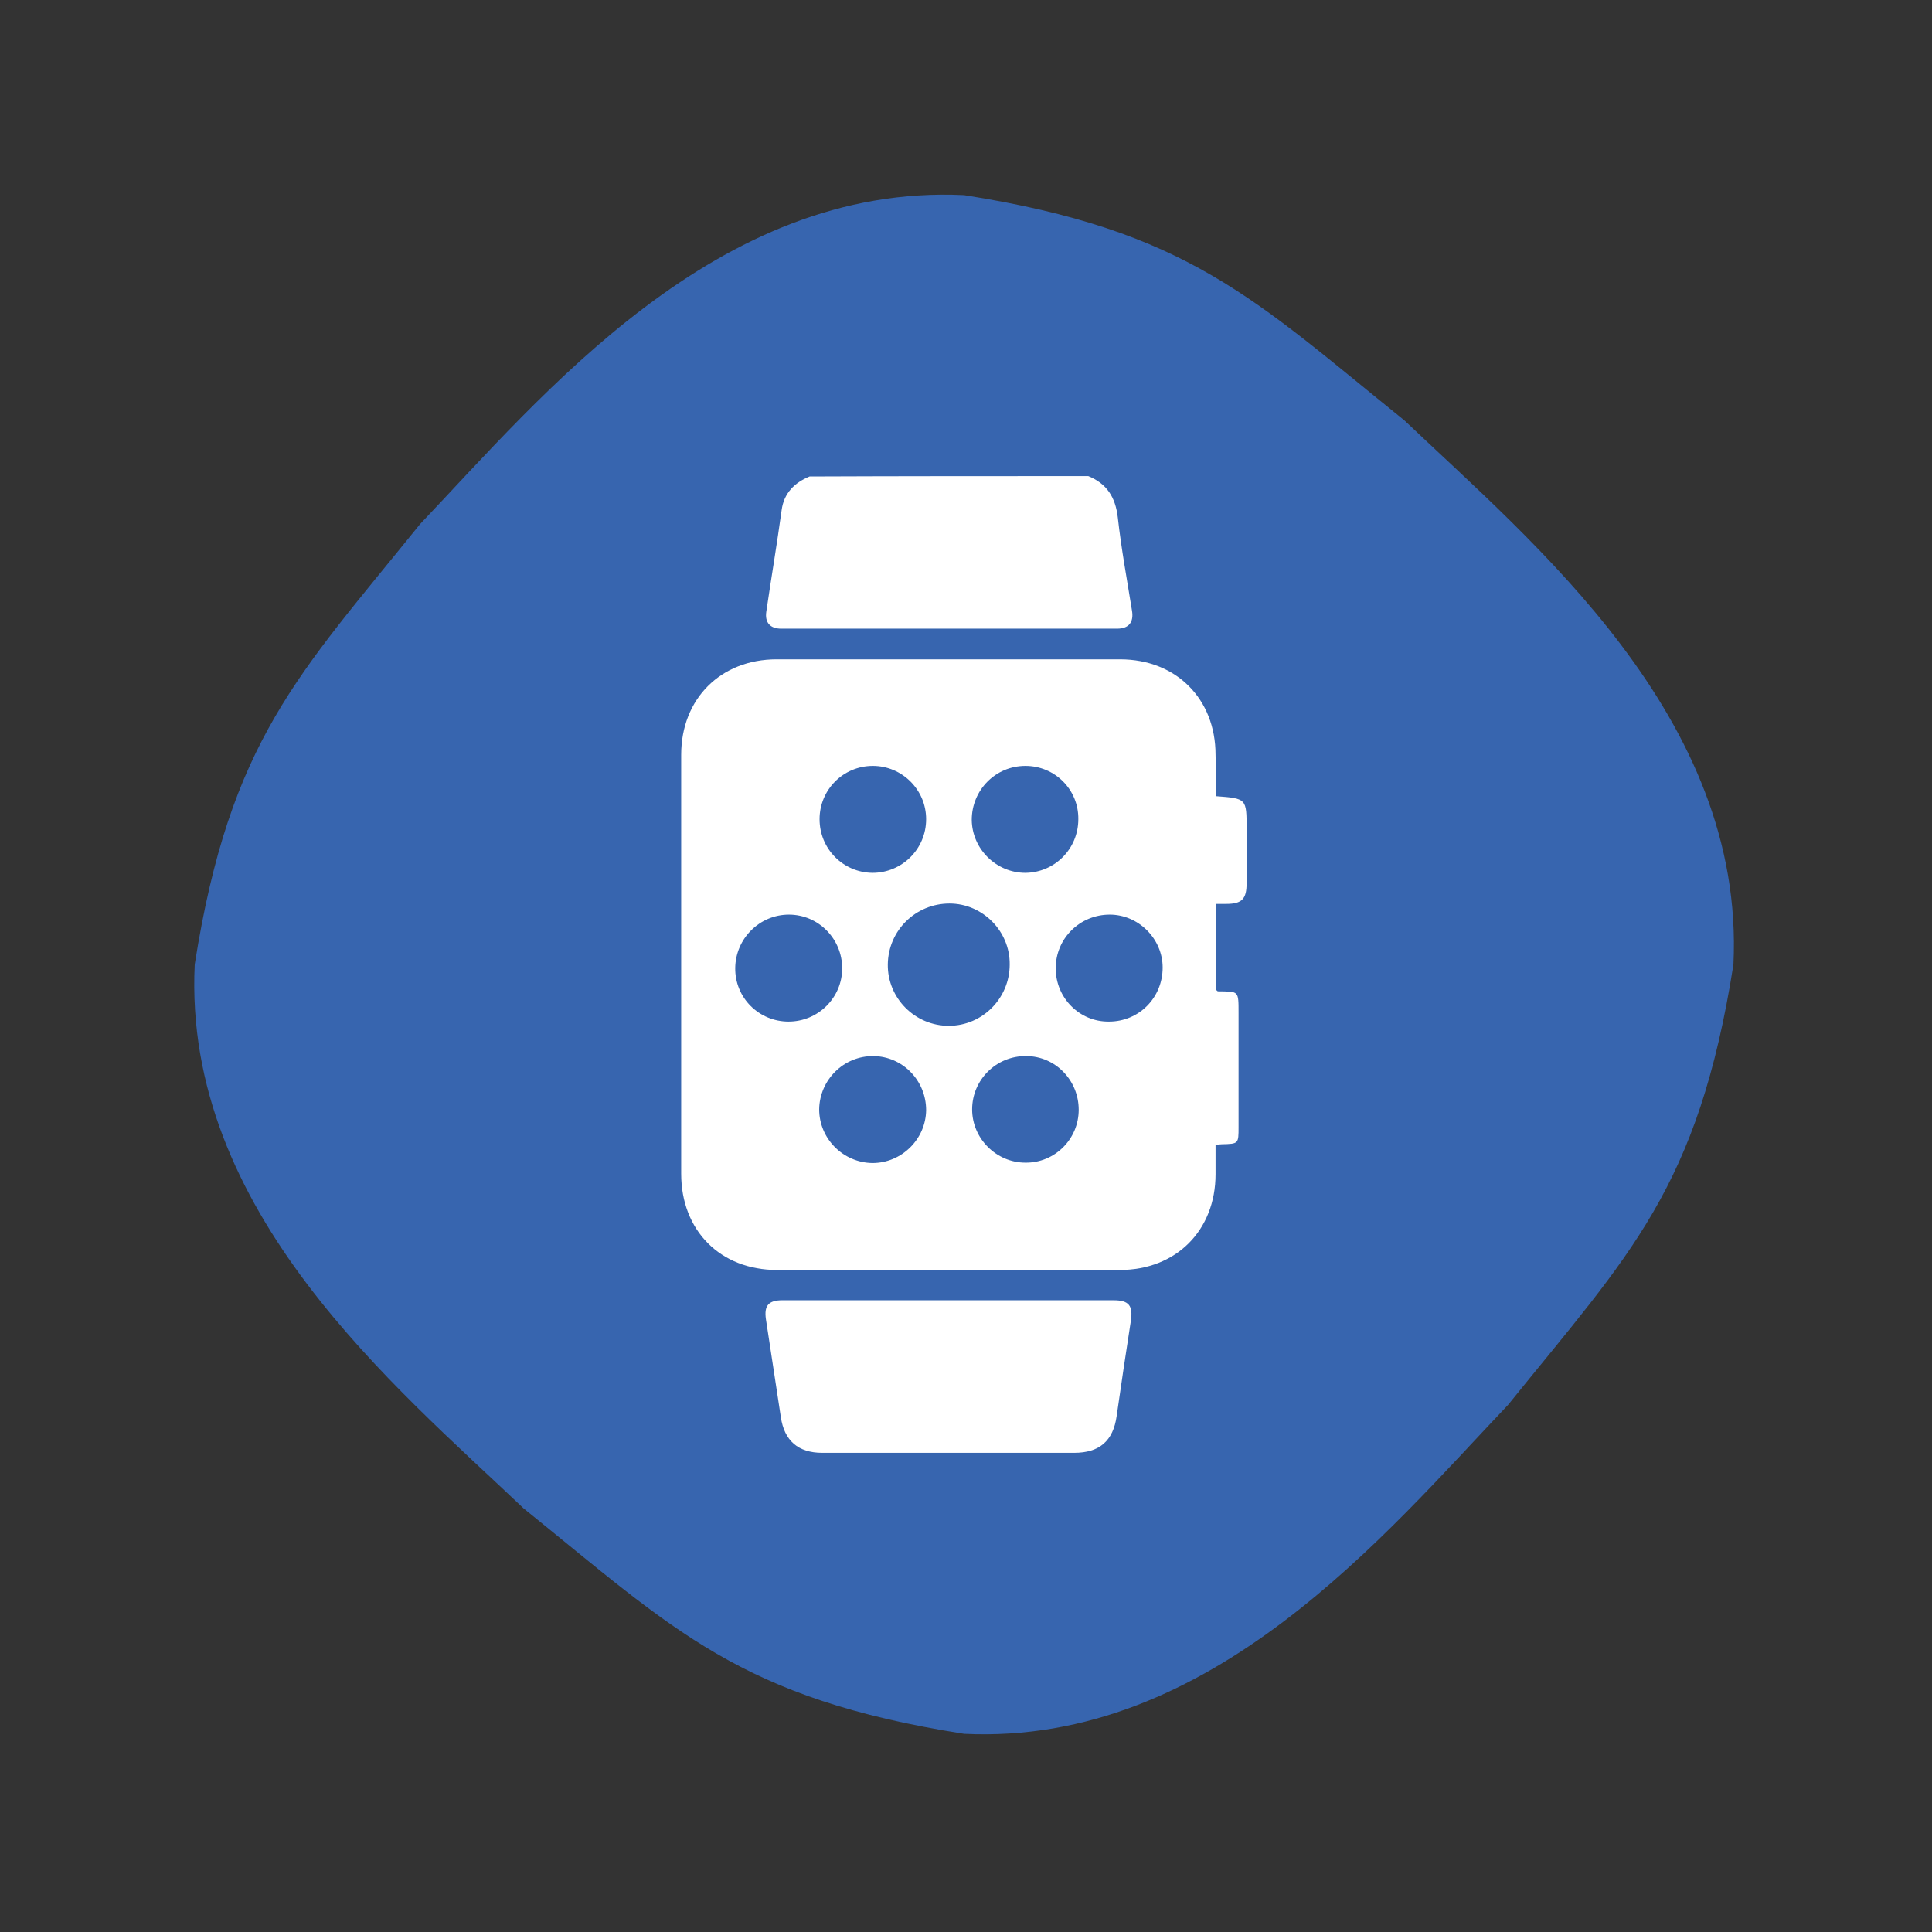 <?xml version="1.0" ?><svg enable-background="new 0 0 504 504" id="Layer_1" version="1.1" viewBox="0 0 504 504" xml:space="preserve" xmlns="http://www.w3.org/2000/svg" xmlns:xlink="http://www.w3.org/1999/xlink"><rect x="0" y="0" width="504" height="504" fill="#333333" stroke="none"/><path d="M452.2,251.6c-9.2,58.5-27.1,75.6-58.8,114.9c-31.7,33.3-77.3,88.9-141.9,85.8  c-58.5-9.2-75.6-27.1-114.9-58.8c-33.3-31.7-88.9-77.3-85.8-141.9c9.2-58.5,27.1-75.6,58.8-114.9c31.7-33.3,77.3-88.9,141.9-85.8  c58.5,9.2,75.6,27.1,114.9,58.8C399.7,141.4,455.3,187,452.2,251.6z" fill="#3765AF"/><g><path d="M283.9,124.2c4.9,2,7.1,5.6,7.7,10.8c0.9,8.1,2.4,16.2,3.7,24.3c0.5,3-0.8,4.7-3.9,4.7   c-29.2,0-58.4,0-87.6,0c-2.9,0-4.3-1.6-3.9-4.4c1.3-8.9,2.8-17.7,4-26.5c0.6-4.5,3.4-7.2,7.3-8.8   C235.4,124.2,259.6,124.2,283.9,124.2z" fill="#FFFFFF"/><path d="M317.2,207.7c8,0.6,8,0.6,8,8.5c0,4.7,0,9.5,0,14.2c0,4.1-1.2,5.4-5.3,5.4c-0.8,0-1.6,0-2.6,0   c0,7.7,0,15.1,0,22.5c0.2,0.1,0.3,0.3,0.4,0.3c5.5,0.1,5.4-0.3,5.4,5.8c0,9.9,0,19.7,0,29.6c0,4.4,0,4.4-4.4,4.5   c-0.4,0-0.8,0.1-1.6,0.1c0,2.6,0,5.1,0,7.7c0,14.7-10.3,25-25,25c-29.8,0-59.6,0-89.4,0c-14.8,0-25-10.3-25-25.1   c0-36.4,0-72.8,0-109.3c0-14.6,10.3-24.9,24.9-24.9c29.9,0,59.7,0,89.6,0c14.6,0,24.9,10.3,24.9,24.9   C317.2,200.4,317.2,204,317.2,207.7z M247.7,235.7c-8.8,0-16,7-16.1,15.9c-0.1,8.8,7.1,16,15.9,16c8.8,0,15.9-7.2,15.9-16   C263.5,242.9,256.3,235.7,247.7,235.7z M241.6,213.7c0-7.7-6.3-13.9-13.9-13.9c-7.7,0-13.9,6.2-13.9,13.9c0,7.7,6.1,13.9,13.8,14   C235.3,227.7,241.6,221.5,241.6,213.7z M241.6,289.6c0-7.7-6.1-14-13.7-14.1c-7.8-0.1-14.1,6.2-14.2,13.9c0,7.6,6.2,13.9,13.9,14   C235.2,303.4,241.5,297.2,241.6,289.6z M267.5,199.8c-7.8,0-14,6.3-14,14.1c0.1,7.6,6.4,13.8,14,13.8c7.7-0.1,13.8-6.3,13.8-14   C281.4,206,275.2,199.8,267.5,199.8z M289.3,266.5c7.8,0,14-6.2,14-14.1c0-7.5-6.3-13.8-13.8-13.8c-7.8,0-14.1,6.2-14.1,14   C275.4,260.3,281.6,266.6,289.3,266.5z M281.4,289.5c0-7.7-6.1-14-13.7-14c-7.8-0.1-14.1,6.2-14.1,13.9c0,7.6,6.3,13.9,13.9,13.9   C275.1,303.4,281.4,297.2,281.4,289.5z M205.7,266.5c7.7,0,14-6.2,14-13.9c0-7.7-6.2-14-13.9-14c-7.6,0-13.9,6.2-14,13.9   C191.7,260.3,198,266.5,205.7,266.5z" fill="#FFFFFF"/><path d="M247.5,339.2c14.3,0,28.7,0,43,0c4,0,5.1,1.4,4.5,5.4c-1.3,8.3-2.5,16.5-3.7,24.8   c-0.9,6.5-4.5,9.6-11.1,9.6c-21.9,0-43.8,0-65.7,0c-6.3,0-9.9-3.2-10.8-9.3c-1.3-8.5-2.6-17-3.9-25.6c-0.5-3.5,0.7-4.9,4.3-4.9   C218.6,339.2,233.1,339.2,247.5,339.2z" fill="#FFFFFF"/></g></svg>